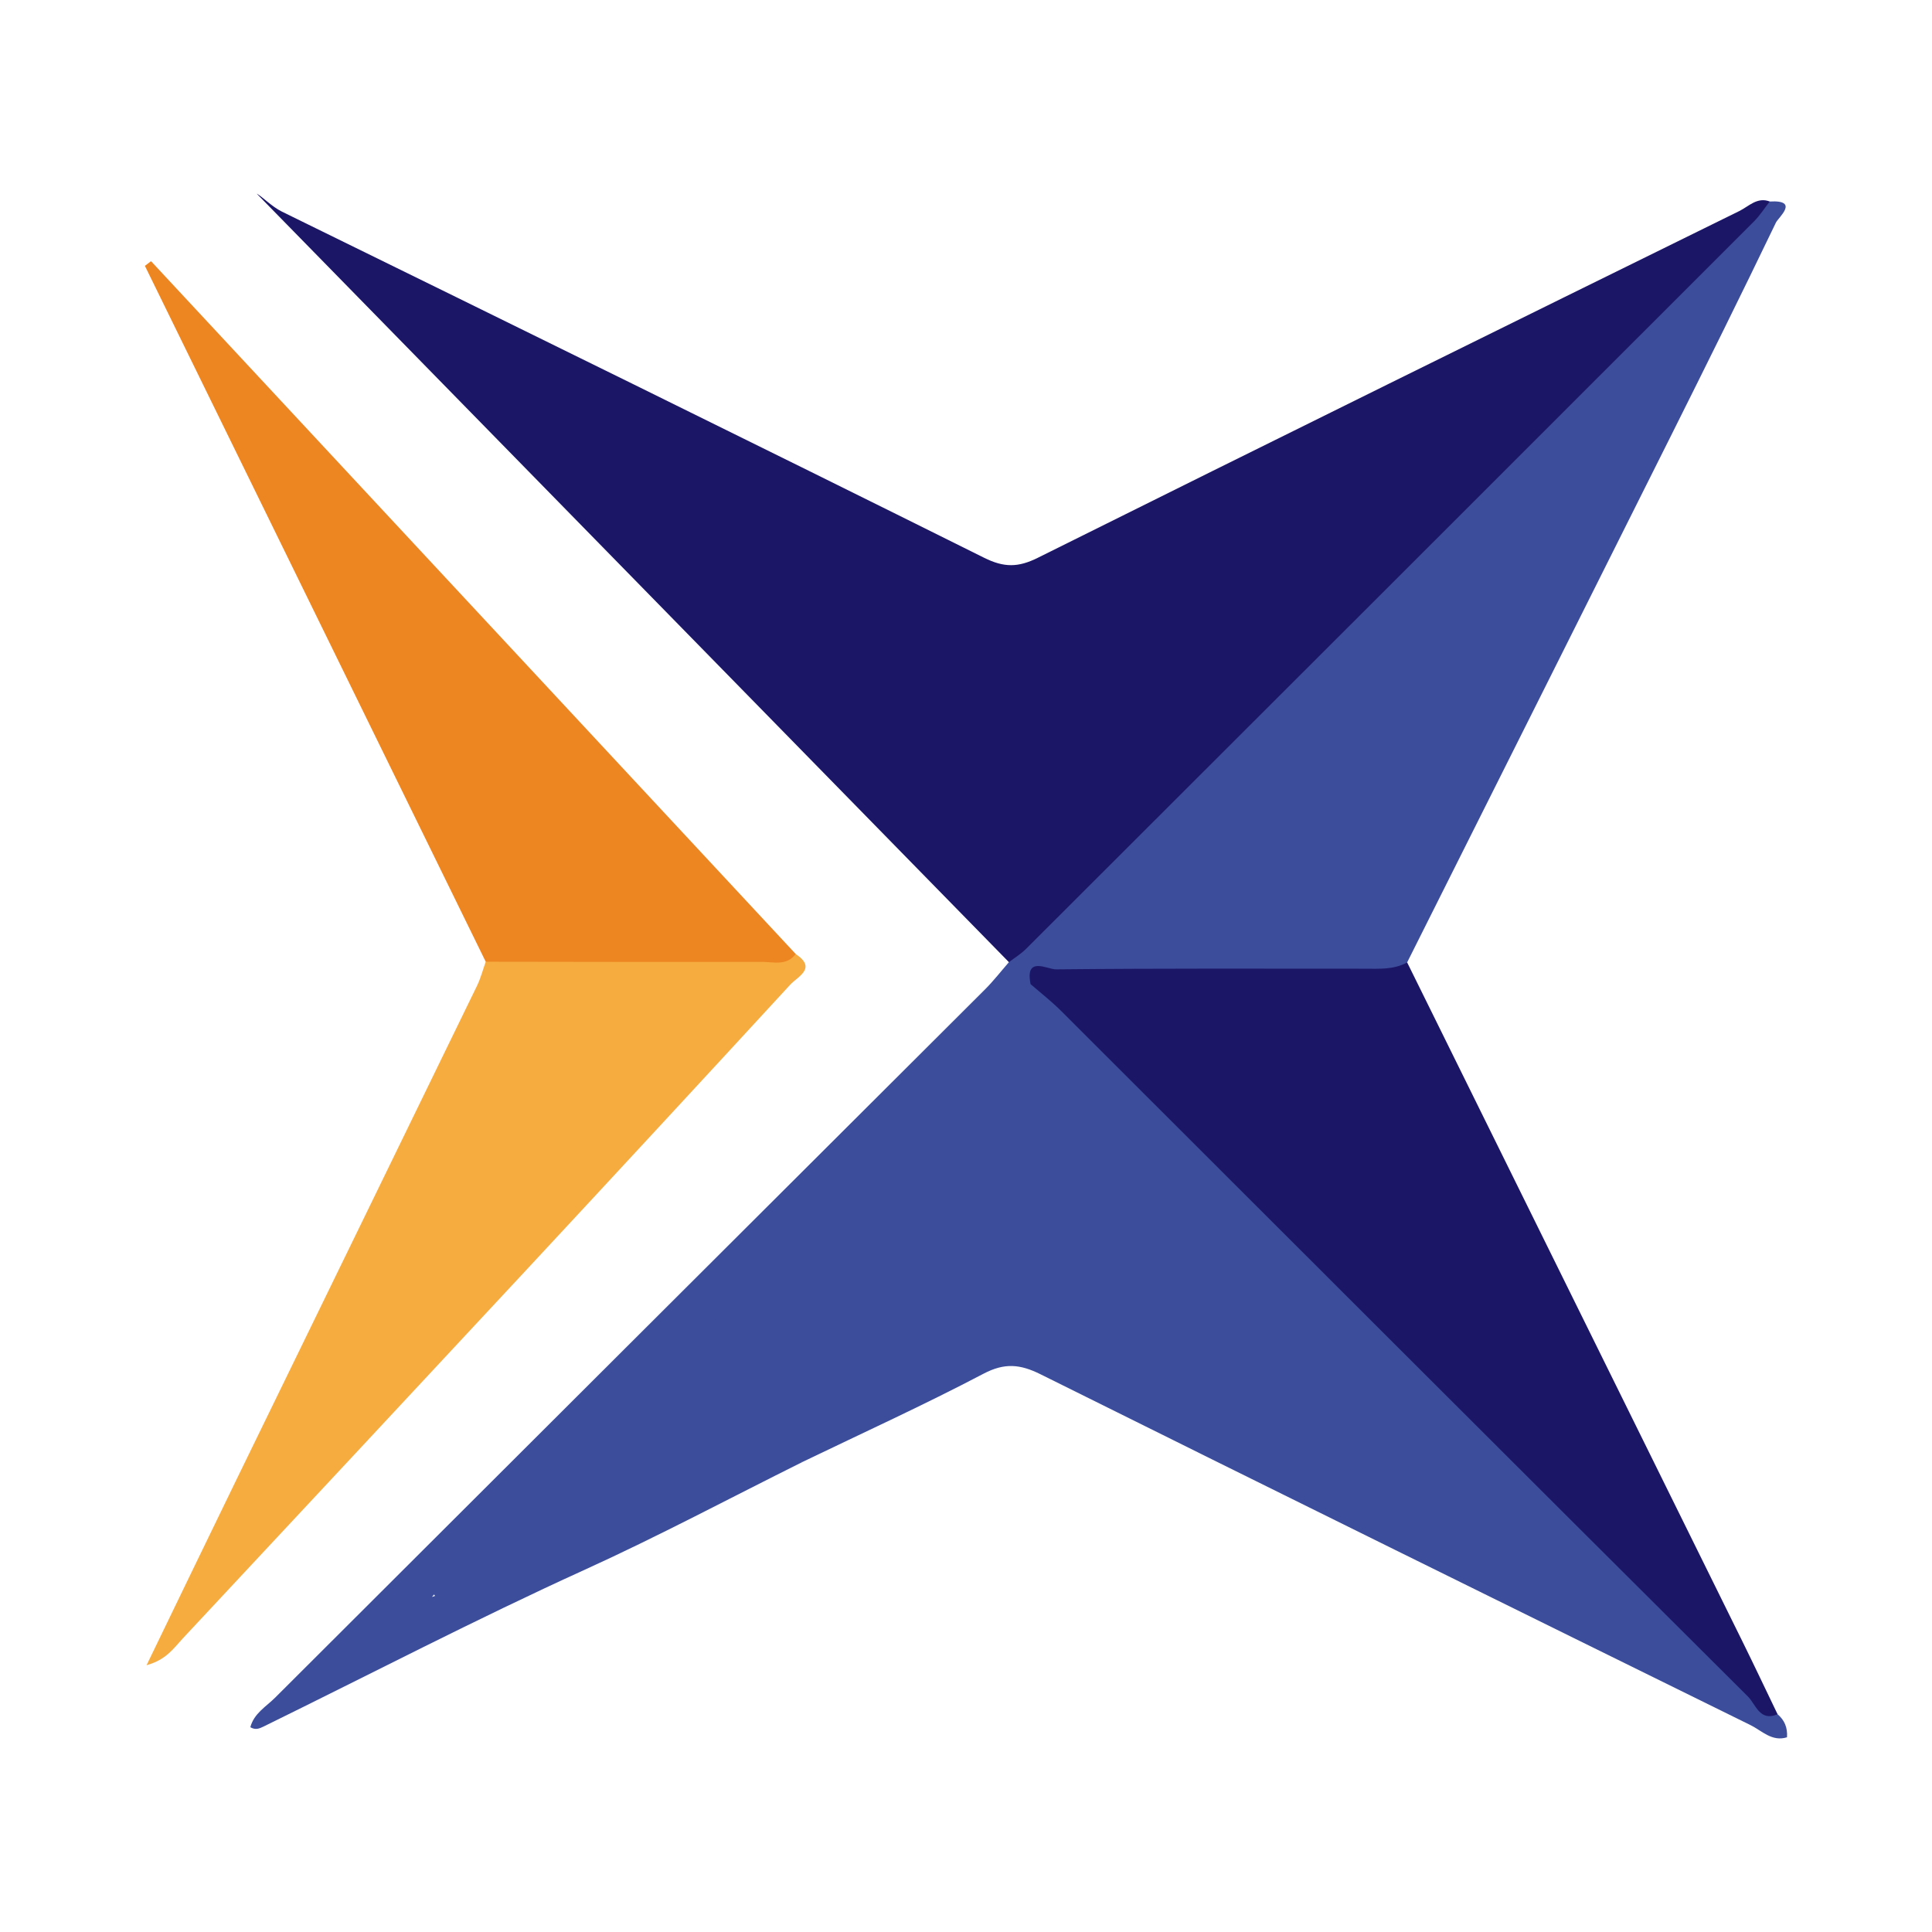 <?xml version="1.0" encoding="utf-8"?>
<!-- Generator: Adobe Illustrator 17.0.0, SVG Export Plug-In . SVG Version: 6.00 Build 0)  -->
<!DOCTYPE svg PUBLIC "-//W3C//DTD SVG 1.1//EN" "http://www.w3.org/Graphics/SVG/1.1/DTD/svg11.dtd">
<svg version="1.1" id="Layer_1" xmlns="http://www.w3.org/2000/svg" xmlns:xlink="http://www.w3.org/1999/xlink" x="0px" y="0px"
	 width="200px" height="200px" viewBox="0 0 200 200" enable-background="new 0 0 200 200" xml:space="preserve">

<g>
	<path fill="#1C1666" d="M104.444,99.604C78.485,73.083,52.527,46.562,26.569,20.041c0.599,0.33,1.571,1.353,2.616,1.866
		C53.441,33.8,77.691,45.706,101.877,57.74c2.068,1.029,3.533,1.01,5.552,0.005c24.178-12.037,48.402-23.981,72.637-35.904
		c0.958-0.471,1.842-1.48,3.139-0.982c0.478,1.733-0.922,2.533-1.849,3.462c-24.455,24.509-48.938,48.992-73.447,73.447
		C106.981,98.695,106.176,100.092,104.444,99.604z"/>
	<path fill="#3C4D9B" d="M184.011,177.454c0.715,0.607,1.048,1.375,0.98,2.389c-1.562,0.487-2.605-0.683-3.775-1.259
		c-24.518-12.072-49.029-24.155-73.501-36.32c-2.096-1.042-3.705-1.211-5.9-0.058c-6.155,3.235-12.493,6.121-18.759,9.145
		c-2.405-1.545-4.584-1.049-7.126,0.109c-9.029,4.113-17.401,9.552-26.697,13.106c-0.712,0.272-1.384,0.649-2.119,0.865
		c-0.742,0.219-1.618,0.466-2.109-0.262c-0.492-0.728,0.068-1.476,0.545-2.058c1.697-2.071,3.566-4.011,5.603-5.72
		c8.4-7.054,15.759-15.171,23.514-22.878c9.019-8.963,18.276-17.7,26.626-27.318c0.924-1.064,1.854-2.084,2.335-3.442
		c0.496-1.402,1.279-2.504,2.977-2.494c2.194,0.396,3.377,2.181,4.792,3.594C135.616,129.04,159.822,153.239,184.011,177.454z"/>
	<path fill="#3C4D9B" d="M106.687,101.878c-0.559,0.254-1.467,0.373-1.626,0.783c-2.281,5.877-7.112,9.737-11.292,14.016
		c-12.098,12.384-24.355,24.616-36.723,36.73c-3.879,3.8-8.177,7.173-12.331,11.908c8.201-2.773,14.946-6.73,21.925-10.17
		c3.978-1.961,7.975-3.889,11.902-5.947c2.595-1.36,3.262,0.917,4.514,2.154c-7.515,3.74-14.931,7.697-22.569,11.168
		c-11.201,5.091-22.106,10.77-33.145,16.182c-0.499,0.245-0.875,0.416-1.426,0.099c0.368-1.429,1.643-2.139,2.578-3.073
		c24.479-24.447,48.984-48.867,73.474-73.304c0.883-0.881,1.652-1.877,2.474-2.819c0.596-0.457,1.251-0.855,1.778-1.381
		c25.128-25.091,50.246-50.192,75.353-75.304c0.615-0.615,1.09-1.371,1.631-2.06c3.12-0.181,0.893,1.653,0.641,2.177
		c-3.573,7.432-7.239,14.82-10.928,22.197c-9.071,18.139-18.166,36.266-27.251,54.397c-1.295,2.166-3.484,1.836-5.467,1.848
		c-9.929,0.06-19.858,0.012-29.787,0.045C109.175,101.527,107.865,101.115,106.687,101.878z"/>
	<path fill="#1C1666" d="M106.687,101.878c-0.611-2.972,1.75-1.522,2.628-1.531c10.634-0.108,21.269-0.071,31.904-0.067
		c1.517,0.001,3.047,0.122,4.449-0.65c11.577,23.444,23.157,46.886,34.729,70.333c1.227,2.486,2.411,4.994,3.615,7.492
		c-1.841,0.807-2.262-1.03-3.058-1.823c-23.743-23.64-47.43-47.337-71.139-71.012C108.835,103.642,107.732,102.789,106.687,101.878z
		"/>
	<path fill="#F7AC40" d="M82.373,98.759c2.221,1.479,0.219,2.321-0.569,3.177c-9.048,9.829-18.12,19.637-27.217,29.42
		c-11.872,12.767-23.771,25.51-35.666,38.255c-0.926,0.992-1.7,2.208-3.748,2.769c3.265-6.742,6.295-13.031,9.352-19.307
		c8.283-17.009,16.58-34.011,24.855-51.024c0.384-0.79,0.605-1.658,0.902-2.49c0.727-0.845,1.741-1.087,2.756-1.088
		C62.817,98.461,72.602,97.938,82.373,98.759z"/>
	<path fill="#ED8621" d="M82.373,98.759c-0.943,1.261-2.317,0.81-3.525,0.813c-9.522,0.023-19.044-0.003-28.566-0.014
		C38.521,75.547,26.761,51.534,15,27.522c0.212-0.162,0.423-0.324,0.635-0.486C37.881,50.944,60.127,74.851,82.373,98.759z"/>
</g>
</svg>
